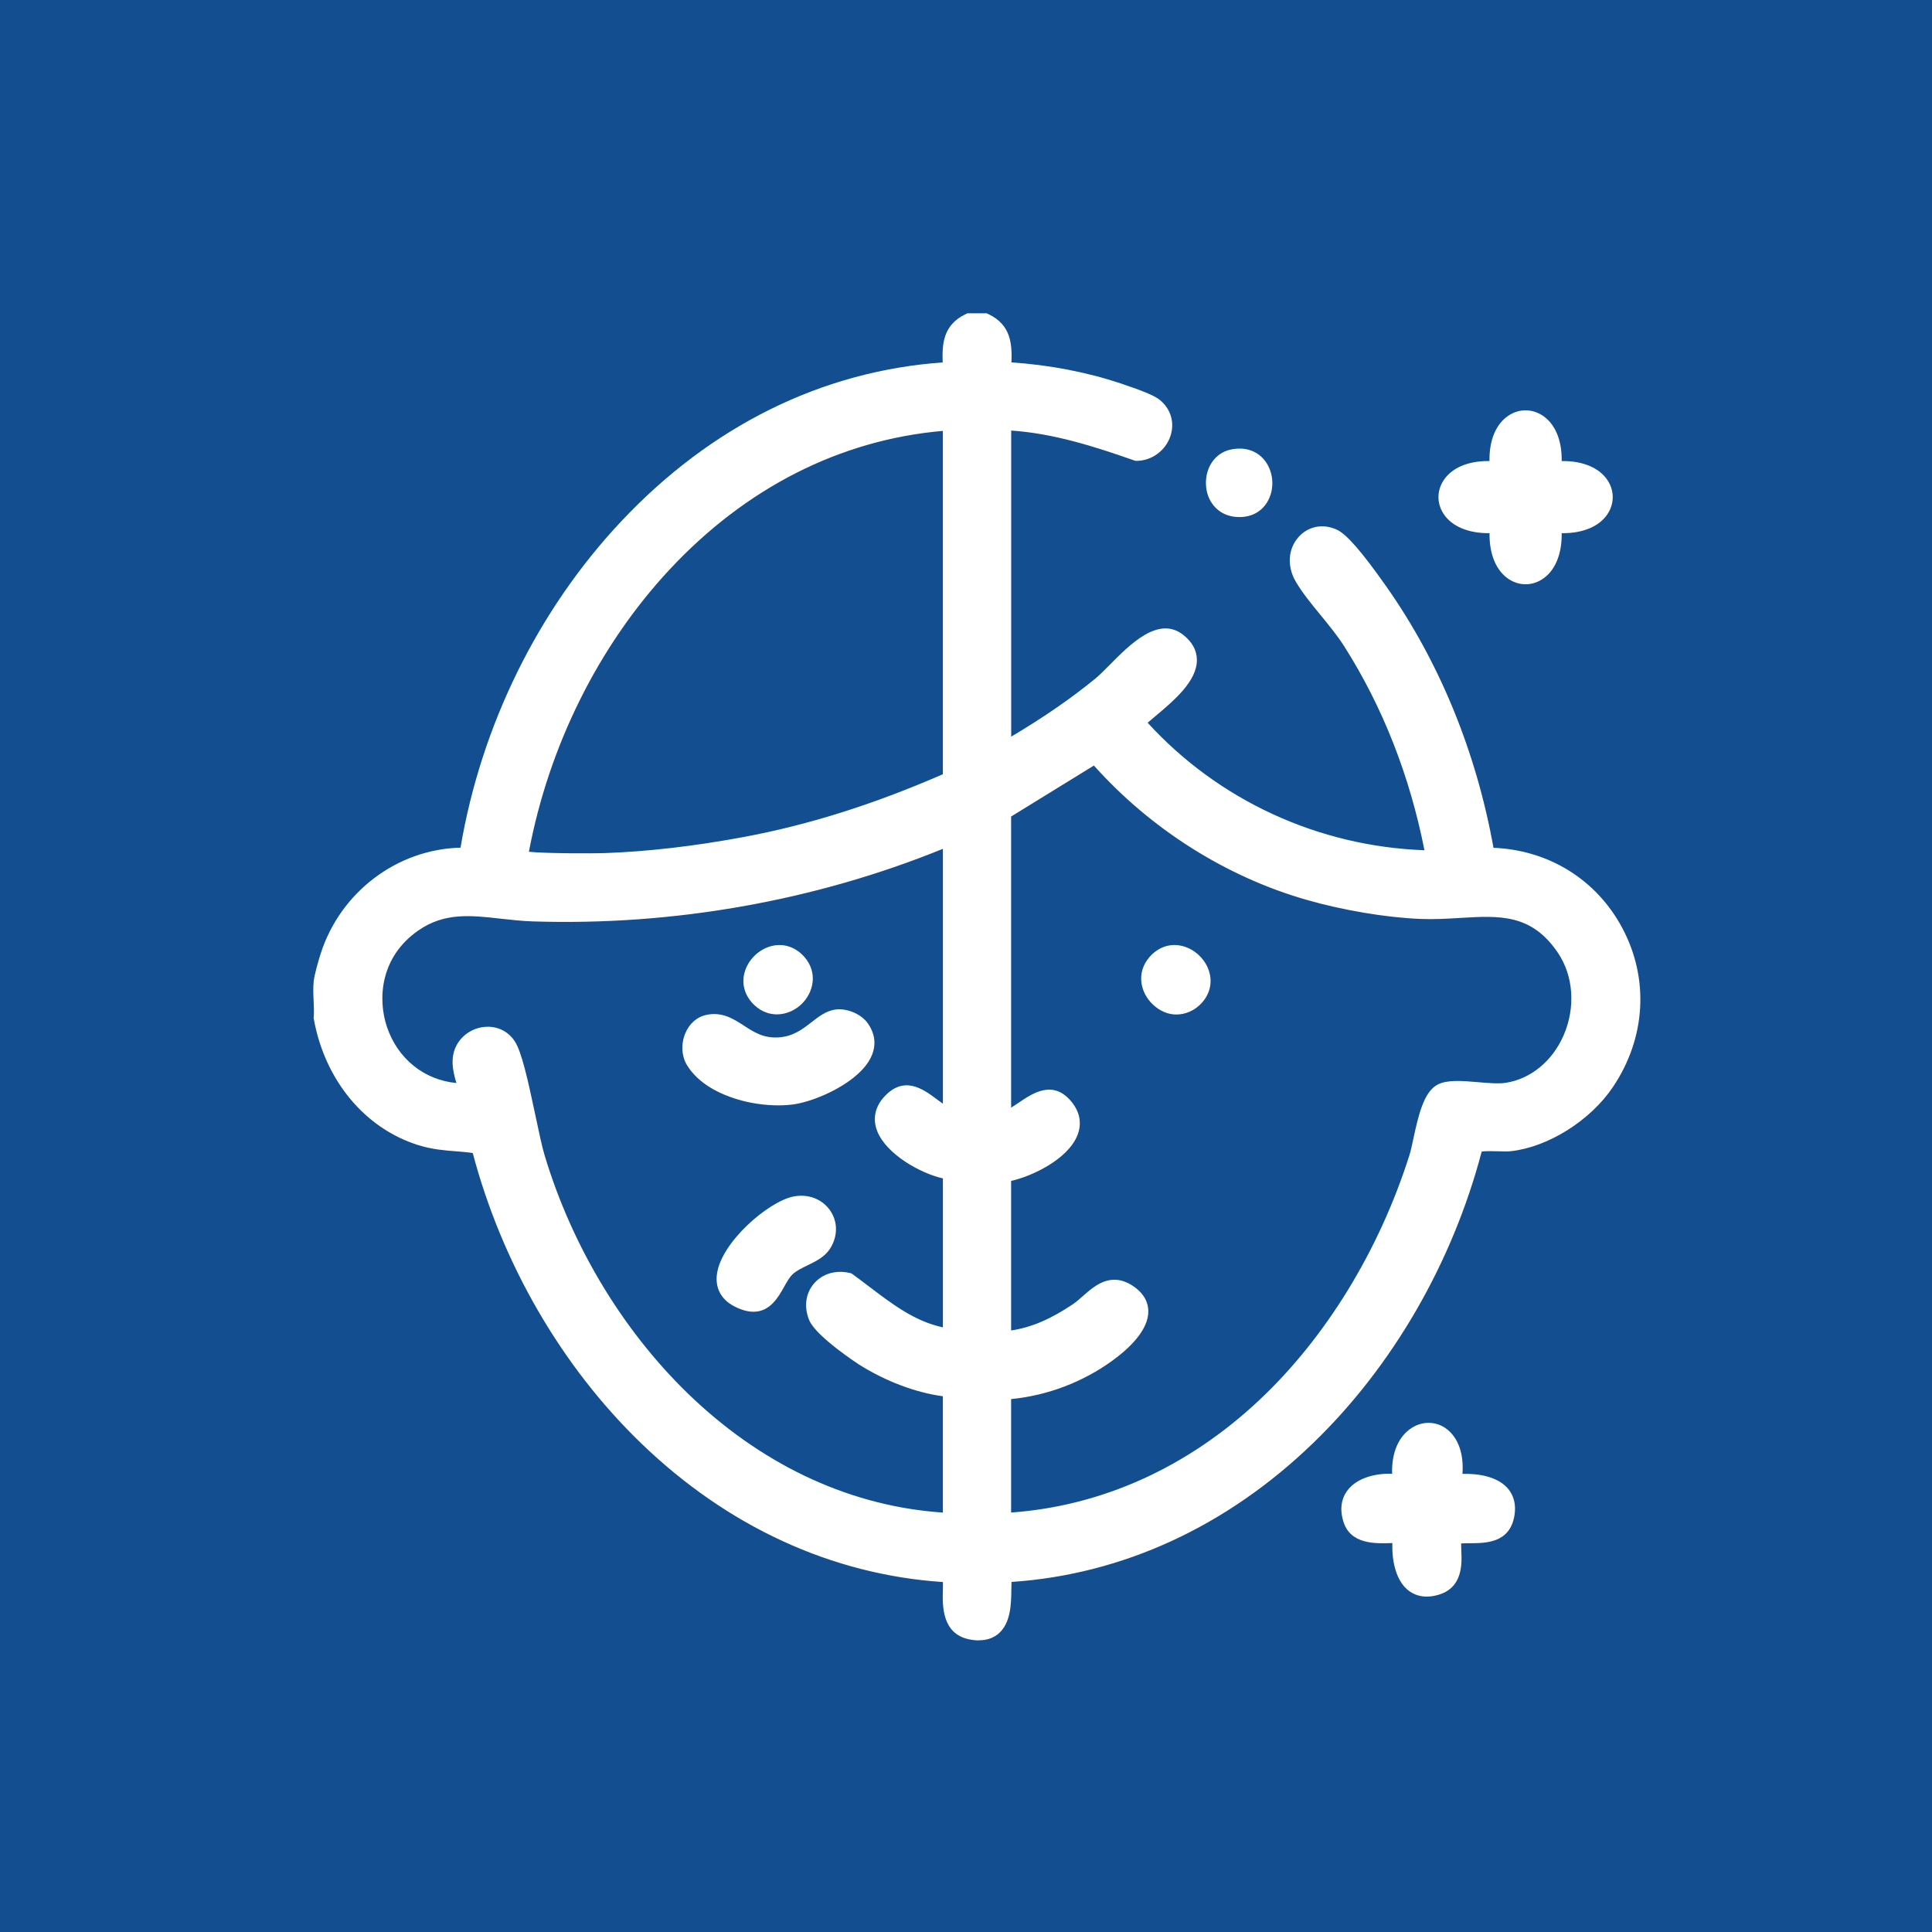 <svg width="74" height="74" viewBox="0 0 74 74" fill="none" xmlns="http://www.w3.org/2000/svg">
<rect width="74" height="74" fill="#134E90"/>
<path d="M37.715 12.33C38.52 12.712 38.424 13.409 38.4 14.193C39.877 14.263 41.429 14.533 42.83 15.004C43.161 15.115 43.98 15.385 44.217 15.578C44.956 16.178 44.435 17.306 43.544 17.329C41.881 16.746 40.184 16.21 38.401 16.152V28.791C39.712 28.038 41.001 27.201 42.17 26.241C42.893 25.647 44.193 23.858 45.113 24.578C46.421 25.6 44.166 26.983 43.498 27.665C46.392 30.976 50.538 32.864 54.958 32.906C54.422 29.961 53.367 27.113 51.766 24.587C51.232 23.745 50.365 22.881 49.918 22.125C49.355 21.172 50.152 20.18 51.061 20.585C51.519 20.791 52.494 22.177 52.825 22.646C54.946 25.651 56.317 29.164 56.928 32.798C61.416 32.783 64.05 37.689 61.504 41.461C60.726 42.614 59.235 43.613 57.838 43.772C57.513 43.808 56.632 43.691 56.475 43.879C54.328 52.257 47.538 59.795 38.494 60.285C38.219 60.476 38.869 62.795 37.202 62.475C35.999 62.243 36.662 60.501 36.351 60.285C27.317 59.797 20.511 52.252 18.37 43.879C17.601 43.732 16.945 43.804 16.144 43.558C14.077 42.923 12.719 41.059 12.345 38.981C12.38 38.541 12.296 38.04 12.345 37.609C12.37 37.388 12.519 36.872 12.595 36.634C13.321 34.359 15.515 32.732 17.919 32.798C19.375 23.495 26.571 14.716 36.443 14.193C36.421 13.409 36.324 12.712 37.128 12.33H37.715ZM36.442 16.151C27.6 16.72 21.336 24.57 19.885 32.855C19.88 33.046 22.879 33.012 23.167 33.003C24.945 32.942 26.779 32.709 28.525 32.385C31.271 31.878 33.899 30.99 36.442 29.868V16.151ZM38.401 31.093V42.9C39.161 42.819 40.005 41.437 40.796 42.416C41.791 43.649 39.387 44.868 38.401 44.958V51.325C39.489 51.248 40.387 50.825 41.274 50.23C41.889 49.815 42.373 48.989 43.198 49.517C44.341 50.248 43.071 51.375 42.41 51.855C41.258 52.692 39.824 53.205 38.403 53.285V58.282C46.33 57.895 52.022 51.517 54.298 44.346C54.497 43.721 54.666 42.116 55.216 41.834C55.732 41.57 56.984 41.914 57.727 41.798C60.121 41.425 61.303 38.308 59.938 36.302C58.473 34.15 56.543 34.959 54.415 34.868C53.056 34.811 51.444 34.525 50.136 34.151C46.975 33.245 44.108 31.373 41.964 28.898L38.401 31.092V31.093ZM36.442 32.024C31.409 34.152 25.903 35.143 20.421 34.968C18.797 34.916 17.306 34.353 15.836 35.372C12.953 37.371 14.447 41.958 17.927 41.821C17.773 41.294 17.496 40.676 17.789 40.164C18.135 39.561 19.045 39.45 19.443 40.062C19.833 40.662 20.265 43.41 20.546 44.346C22.687 51.458 28.656 57.943 36.442 58.282V53.188C35.281 53.089 34.068 52.609 33.081 51.993C32.658 51.729 31.471 50.854 31.298 50.443C30.953 49.623 31.597 48.875 32.47 49.078C33.713 49.976 34.833 51.041 36.442 51.229V44.861C35.445 44.778 33.059 43.425 34.085 42.258C34.941 41.286 35.626 42.588 36.442 42.803V32.025V32.024Z" fill="white"/>
<path d="M37.495 62.831C37.382 62.831 37.263 62.819 37.139 62.794C36.069 62.589 36.098 61.49 36.114 60.9C36.116 60.804 36.119 60.685 36.116 60.596C31.859 60.312 27.864 58.475 24.548 55.272C21.512 52.338 19.23 48.4 18.107 44.163C17.885 44.13 17.671 44.113 17.446 44.096C17.008 44.061 16.557 44.025 16.046 43.868C13.987 43.236 12.445 41.385 12.021 39.036L12.013 38.994L12.017 38.952C12.032 38.764 12.022 38.558 12.013 38.341C12.001 38.086 11.989 37.822 12.018 37.57C12.048 37.297 12.218 36.728 12.281 36.532C13.038 34.163 15.215 32.526 17.639 32.468C18.429 27.791 20.605 23.364 23.787 19.977C27.227 16.313 31.481 14.211 36.106 13.882C36.084 13.195 36.111 12.448 36.989 12.031L37.056 12H37.792L37.859 12.031C38.737 12.448 38.763 13.194 38.742 13.881C40.202 13.978 41.646 14.257 42.938 14.691L42.989 14.708C43.688 14.943 44.2 15.137 44.425 15.319C44.848 15.664 45.003 16.195 44.828 16.708C44.641 17.258 44.129 17.637 43.555 17.652H43.495L43.438 17.634C41.954 17.114 40.372 16.602 38.731 16.491V28.216C39.985 27.47 41.047 26.737 41.964 25.983C42.112 25.861 42.301 25.67 42.5 25.47C43.29 24.672 44.373 23.576 45.317 24.314C45.66 24.583 45.837 24.901 45.843 25.262C45.858 26.087 44.959 26.839 44.238 27.444C44.14 27.526 44.043 27.608 43.957 27.682C46.674 30.659 50.502 32.42 54.56 32.566C53.994 29.706 52.962 27.08 51.489 24.758C51.241 24.365 50.906 23.956 50.582 23.56C50.219 23.117 49.878 22.698 49.636 22.287C49.289 21.7 49.329 21.026 49.739 20.568C50.108 20.156 50.666 20.046 51.194 20.283C51.569 20.452 52.135 21.097 53.084 22.443L53.092 22.454C55.127 25.339 56.545 28.797 57.204 32.473C59.318 32.558 61.148 33.69 62.136 35.542C63.175 37.487 63.04 39.766 61.775 41.641C60.91 42.922 59.306 43.931 57.875 44.093C57.746 44.108 57.574 44.104 57.377 44.097C57.204 44.092 56.908 44.084 56.753 44.106C55.631 48.368 53.344 52.328 50.299 55.27C46.991 58.468 43 60.306 38.744 60.592C38.74 60.675 38.739 60.778 38.737 60.863C38.731 61.42 38.723 62.183 38.227 62.587C38.03 62.747 37.787 62.827 37.496 62.827L37.495 62.831ZM12.672 38.961C13.063 41.049 14.425 42.688 16.238 43.244C16.681 43.38 17.078 43.411 17.498 43.444C17.794 43.468 18.101 43.493 18.43 43.554L18.634 43.593L18.685 43.795C19.759 47.994 22.001 51.903 25.002 54.802C28.258 57.948 32.188 59.731 36.368 59.956L36.461 59.962L36.536 60.015C36.785 60.189 36.777 60.51 36.767 60.917C36.746 61.701 36.813 62.065 37.262 62.151C37.512 62.2 37.696 62.176 37.81 62.083C38.068 61.873 38.076 61.263 38.08 60.859C38.085 60.442 38.088 60.167 38.304 60.015L38.38 59.962L38.473 59.956C42.655 59.73 46.587 57.947 49.84 54.803C52.835 51.908 55.078 47.999 56.155 43.795L56.173 43.723L56.221 43.667C56.414 43.436 56.791 43.428 57.39 43.446C57.549 43.45 57.714 43.455 57.797 43.446C59.031 43.306 60.475 42.395 61.228 41.277C62.355 39.606 62.477 37.579 61.555 35.852C60.643 34.143 58.92 33.125 56.943 33.125H56.646L56.6 32.852C55.981 29.174 54.581 25.71 52.552 22.835L52.544 22.823C51.457 21.282 51.061 20.947 50.922 20.885C50.659 20.767 50.398 20.814 50.223 21.009C50.06 21.193 49.955 21.551 50.196 21.96C50.413 22.327 50.74 22.728 51.086 23.152C51.421 23.563 51.768 23.987 52.039 24.414C53.624 26.914 54.714 29.753 55.277 32.85L55.347 33.24L54.952 33.236C50.453 33.194 46.187 31.242 43.25 27.883L43.051 27.655L43.263 27.439C43.403 27.295 43.594 27.135 43.815 26.949C44.365 26.488 45.195 25.793 45.186 25.28C45.186 25.223 45.182 25.05 44.911 24.838C44.463 24.487 43.734 25.159 42.963 25.939C42.752 26.152 42.552 26.354 42.378 26.498C41.315 27.371 40.067 28.215 38.564 29.079L38.073 29.36V15.813L38.411 15.823C40.243 15.882 41.973 16.432 43.589 16.997C43.908 16.966 44.127 16.73 44.205 16.5C44.246 16.38 44.309 16.073 44.009 15.83C43.83 15.685 43.038 15.418 42.777 15.331L42.725 15.314C41.393 14.867 39.893 14.592 38.384 14.52L38.063 14.504L38.072 14.183C38.073 14.119 38.076 14.055 38.079 13.992C38.105 13.276 38.097 12.906 37.636 12.658H37.204C36.743 12.906 36.736 13.276 36.762 13.993C36.764 14.056 36.767 14.119 36.768 14.183L36.777 14.503L36.458 14.52C31.881 14.763 27.663 16.805 24.261 20.428C21.106 23.787 18.967 28.198 18.239 32.849L18.194 33.133L17.906 33.125C15.694 33.066 13.59 34.581 12.903 36.733C12.816 37.003 12.687 37.47 12.667 37.646C12.645 37.846 12.654 38.074 12.666 38.313C12.675 38.527 12.686 38.748 12.671 38.962L12.672 38.961ZM38.073 58.625V52.976L38.382 52.959C39.745 52.883 41.107 52.397 42.215 51.591C42.912 51.086 43.339 50.558 43.328 50.214C43.327 50.158 43.322 49.986 43.019 49.792C42.637 49.548 42.414 49.69 41.918 50.128C41.772 50.256 41.621 50.389 41.454 50.502C40.377 51.226 39.443 51.581 38.422 51.653L38.071 51.677V44.659L38.369 44.633C39.05 44.571 40.371 43.919 40.65 43.261C40.744 43.037 40.709 42.836 40.537 42.623C40.252 42.27 40.038 42.337 39.4 42.769C39.095 42.976 38.778 43.19 38.432 43.227L38.069 43.266V30.913L42.023 28.477L42.205 28.687C44.327 31.138 47.175 32.968 50.221 33.839C51.576 34.228 53.147 34.491 54.423 34.545C54.91 34.566 55.396 34.537 55.864 34.508C57.396 34.418 58.98 34.324 60.203 36.12C60.931 37.188 61.038 38.643 60.486 39.917C59.966 41.114 58.951 41.939 57.77 42.122C57.41 42.178 56.969 42.141 56.543 42.104C56.086 42.065 55.567 42.02 55.359 42.126C55.093 42.262 54.876 43.27 54.773 43.754C54.714 44.029 54.663 44.266 54.605 44.447C53.412 48.202 51.311 51.629 48.689 54.097C45.748 56.866 42.195 58.426 38.414 58.611L38.071 58.628L38.073 58.625ZM38.728 53.587V57.934C42.223 57.681 45.507 56.194 48.243 53.618C50.786 51.226 52.825 47.897 53.984 44.247C54.033 44.095 54.083 43.862 54.136 43.614C54.318 42.773 54.524 41.82 55.065 41.542C55.44 41.349 56.006 41.398 56.604 41.449C56.992 41.483 57.394 41.517 57.675 41.474C58.632 41.325 59.461 40.644 59.89 39.655C60.355 38.586 60.268 37.371 59.666 36.486C58.653 34.996 57.441 35.068 55.908 35.16C55.422 35.189 54.921 35.219 54.4 35.197C53.075 35.142 51.447 34.868 50.044 34.466C46.965 33.584 44.082 31.762 41.899 29.322L38.728 31.275V42.425C38.829 42.364 38.932 42.294 39.036 42.224C39.557 41.871 40.346 41.337 41.049 42.21C41.375 42.613 41.446 43.063 41.255 43.514C40.874 44.411 39.541 45.049 38.728 45.232V50.96C39.499 50.845 40.241 50.528 41.09 49.957C41.221 49.868 41.35 49.756 41.486 49.635C41.931 49.244 42.54 48.707 43.373 49.241C43.862 49.556 43.975 49.934 43.983 50.196C44.005 50.942 43.243 51.655 42.6 52.121C41.474 52.939 40.11 53.454 38.728 53.588V53.587ZM36.768 58.624L36.427 58.609C32.694 58.447 29.143 56.886 26.152 54.094C23.448 51.567 21.344 48.139 20.231 44.44C20.125 44.09 20.001 43.502 19.87 42.879C19.665 41.905 19.383 40.572 19.166 40.24C19.014 40.007 18.781 39.976 18.658 39.981C18.413 39.987 18.189 40.12 18.07 40.326C17.893 40.635 18.028 41.061 18.159 41.474C18.186 41.561 18.214 41.647 18.238 41.73L18.354 42.131L17.936 42.147C16.218 42.212 14.748 41.188 14.194 39.531C13.63 37.843 14.2 36.105 15.648 35.101C16.852 34.266 18.078 34.405 19.261 34.54C19.642 34.583 20.036 34.627 20.429 34.639C25.889 34.815 31.383 33.805 36.313 31.721L36.767 31.529V43.224L36.356 43.116C36.026 43.029 35.742 42.819 35.468 42.614C34.89 42.185 34.674 42.079 34.328 42.47C34.153 42.671 34.115 42.862 34.208 43.09C34.486 43.781 35.813 44.476 36.466 44.529L36.766 44.554V51.592L36.4 51.55C34.98 51.386 33.925 50.584 32.904 49.809C32.717 49.668 32.524 49.522 32.332 49.382C32.062 49.337 31.818 49.413 31.668 49.591C31.508 49.779 31.482 50.044 31.596 50.313C31.707 50.578 32.706 51.372 33.251 51.713C34.28 52.355 35.453 52.773 36.466 52.859L36.766 52.886V58.623L36.768 58.624ZM18.68 39.326C19.108 39.326 19.484 39.528 19.716 39.883C19.979 40.286 20.212 41.322 20.512 42.744C20.64 43.353 20.762 43.927 20.86 44.252C21.94 47.841 23.979 51.166 26.6 53.615C29.382 56.213 32.665 57.702 36.114 57.935V53.48C35.066 53.337 33.939 52.913 32.908 52.269C32.892 52.258 31.259 51.196 30.996 50.569C30.787 50.071 30.852 49.549 31.17 49.171C31.494 48.787 32.007 48.633 32.544 48.757L32.608 48.772L32.661 48.809C32.879 48.967 33.095 49.13 33.303 49.289C34.197 49.968 35.048 50.613 36.115 50.841V45.135C35.231 44.936 33.952 44.201 33.604 43.336C33.421 42.881 33.505 42.421 33.841 42.038C34.613 41.161 35.365 41.719 35.862 42.09C35.946 42.152 36.031 42.215 36.115 42.273V32.512C31.218 34.504 25.799 35.465 20.411 35.292C19.992 35.279 19.585 35.232 19.191 35.189C18.028 35.058 17.025 34.944 16.024 35.639C14.563 36.652 14.461 38.257 14.818 39.324C15.23 40.555 16.249 41.367 17.481 41.482C17.342 41.024 17.227 40.49 17.507 40.002C17.738 39.6 18.173 39.341 18.643 39.328C18.657 39.328 18.67 39.328 18.683 39.328L18.68 39.326ZM22.244 33.338C22.005 33.338 21.743 33.337 21.484 33.333C19.865 33.307 19.767 33.209 19.662 33.105C19.591 33.036 19.555 32.943 19.557 32.846L19.562 32.799C20.314 28.511 22.299 24.457 25.152 21.388C28.281 18.022 32.177 16.098 36.421 15.825L36.77 15.802V30.081L36.575 30.168C33.787 31.398 31.173 32.228 28.585 32.707C26.659 33.063 24.841 33.273 23.178 33.33C23.083 33.334 22.708 33.339 22.245 33.339L22.244 33.338ZM20.259 32.625C20.919 32.694 22.717 32.69 23.155 32.676C24.785 32.619 26.572 32.414 28.465 32.063C30.941 31.605 33.446 30.817 36.114 29.655V16.504C32.175 16.847 28.557 18.685 25.63 21.833C22.926 24.742 21.025 28.566 20.258 32.625H20.259Z" fill="white"/>
<path d="M59.462 18.013C62.108 17.693 62.099 20.394 59.462 20.07C59.783 22.715 57.082 22.707 57.406 20.07C54.76 20.39 54.769 17.689 57.406 18.013C57.072 15.393 59.795 15.39 59.462 18.013Z" fill="white"/>
<path d="M58.435 22.379C58.22 22.379 58.004 22.317 57.807 22.193C57.31 21.877 57.039 21.231 57.053 20.422C56.246 20.43 55.598 20.165 55.282 19.666C55.035 19.274 55.035 18.806 55.282 18.414C55.59 17.928 56.213 17.659 56.992 17.659C57.012 17.659 57.031 17.659 57.051 17.659C57.035 16.86 57.303 16.22 57.798 15.906C58.195 15.653 58.669 15.653 59.067 15.906C59.563 16.22 59.83 16.861 59.816 17.66C60.622 17.648 61.272 17.918 61.586 18.415C61.833 18.808 61.833 19.275 61.586 19.668C61.27 20.165 60.625 20.432 59.816 20.422C59.829 21.232 59.558 21.879 59.06 22.193C58.865 22.316 58.651 22.379 58.436 22.379H58.435ZM57.781 19.694L57.73 20.109C57.624 20.97 57.882 21.465 58.157 21.639C58.333 21.75 58.534 21.75 58.709 21.639C58.984 21.465 59.242 20.971 59.138 20.108L59.087 19.693L59.502 19.744C60.363 19.85 60.856 19.593 61.031 19.317C61.142 19.142 61.142 18.94 61.031 18.765C60.856 18.49 60.363 18.233 59.5 18.338L59.083 18.389L59.135 17.973C59.227 17.252 59.069 16.686 58.715 16.461C58.534 16.347 58.329 16.347 58.148 16.461C57.793 16.686 57.636 17.252 57.728 17.973L57.781 18.39L57.364 18.339C56.502 18.235 56.009 18.491 55.835 18.766C55.723 18.941 55.723 19.143 55.835 19.318C56.009 19.593 56.502 19.85 57.365 19.746L57.78 19.695L57.781 19.694Z" fill="white"/>
<path d="M55.643 56.812C56.482 56.7 57.891 56.828 57.683 58.011C57.505 59.024 56.466 58.7 55.736 58.814C55.411 59.04 56.102 60.49 54.96 60.785C53.761 61.094 53.572 59.63 53.685 58.77C53.065 58.752 52.011 58.968 51.769 58.188C51.392 56.977 52.759 56.653 53.685 56.811C53.294 54.228 56.121 54.098 55.643 56.811V56.812Z" fill="white"/>
<path d="M54.651 61.154C54.296 61.154 54.05 61.013 53.892 60.874C53.445 60.477 53.31 59.738 53.33 59.103C53.324 59.103 53.32 59.103 53.315 59.103C52.683 59.125 51.728 59.159 51.456 58.285C51.261 57.658 51.463 57.251 51.666 57.018C52.043 56.587 52.712 56.429 53.322 56.447C53.295 55.654 53.565 55.013 54.076 54.689C54.479 54.434 54.969 54.435 55.355 54.693C55.594 54.853 56.096 55.328 56.016 56.454C56.639 56.434 57.322 56.561 57.71 56.964C57.898 57.159 58.101 57.51 58.003 58.068C57.822 59.099 56.917 59.106 56.317 59.109C56.194 59.109 56.075 59.111 55.965 59.117C55.964 59.195 55.968 59.298 55.971 59.382C55.995 59.892 56.041 60.843 55.039 61.1C54.897 61.137 54.767 61.153 54.649 61.153L54.651 61.154ZM53.598 58.442C53.631 58.442 53.662 58.442 53.694 58.442L54.056 58.452L54.009 58.811C53.933 59.384 54.018 60.107 54.327 60.382C54.412 60.456 54.562 60.547 54.877 60.466C55.295 60.358 55.35 60.068 55.318 59.412C55.301 59.059 55.285 58.725 55.547 58.543L55.609 58.5L55.683 58.488C55.888 58.456 56.104 58.454 56.312 58.452C57.008 58.447 57.279 58.403 57.359 57.951C57.414 57.64 57.316 57.496 57.239 57.414C56.951 57.115 56.252 57.057 55.686 57.133L55.242 57.192L55.319 56.752C55.448 56.026 55.325 55.458 54.991 55.235C54.818 55.12 54.612 55.121 54.427 55.239C54.14 55.421 53.879 55.916 54.008 56.76L54.076 57.208L53.629 57.13C53.127 57.044 52.441 57.125 52.159 57.447C52.022 57.604 51.997 57.814 52.082 58.087C52.197 58.455 52.657 58.468 53.293 58.446C53.399 58.442 53.501 58.438 53.598 58.438V58.442Z" fill="white"/>
<path d="M47.19 17.543C48.744 17.194 48.838 19.686 47.294 19.464C46.262 19.316 46.294 17.746 47.19 17.543Z" fill="white"/>
<path d="M47.481 19.805C47.406 19.805 47.327 19.8 47.246 19.788C46.641 19.701 46.217 19.207 46.191 18.559C46.164 17.902 46.545 17.354 47.118 17.224C47.679 17.097 48.174 17.263 48.474 17.68C48.795 18.125 48.821 18.763 48.537 19.232C48.312 19.602 47.936 19.804 47.481 19.804V19.805ZM47.475 17.837C47.408 17.837 47.337 17.845 47.262 17.861C46.961 17.93 46.835 18.257 46.845 18.532C46.85 18.657 46.9 19.075 47.339 19.138C47.637 19.181 47.851 19.097 47.976 18.892C48.123 18.649 48.109 18.292 47.942 18.061C47.835 17.911 47.675 17.835 47.475 17.835V17.837Z" fill="white"/>
<path d="M45.718 38.264C44.82 39.096 43.486 37.778 44.277 36.871C45.176 35.84 46.715 37.341 45.718 38.264Z" fill="white"/>
<path d="M45.059 38.858C44.755 38.858 44.433 38.743 44.139 38.457C43.686 38.019 43.504 37.26 44.029 36.656C44.359 36.278 44.81 36.122 45.267 36.23C45.769 36.346 46.194 36.76 46.326 37.257C46.447 37.711 46.305 38.165 45.94 38.504C45.712 38.715 45.397 38.858 45.059 38.858ZM44.983 36.85C44.814 36.85 44.658 36.928 44.522 37.086C44.212 37.442 44.422 37.82 44.594 37.986C44.806 38.192 45.169 38.325 45.495 38.023C45.685 37.846 45.752 37.645 45.693 37.423C45.623 37.161 45.381 36.927 45.118 36.866C45.072 36.855 45.026 36.85 44.982 36.85H44.983Z" fill="white"/>
<path d="M32.008 38.998C32.323 38.938 32.773 39.116 32.962 39.374C33.894 40.651 31.362 41.828 30.372 41.973C29.175 42.148 27.285 41.731 26.601 40.641C26.289 40.145 26.532 39.328 27.107 39.197C28.093 38.972 28.501 40.141 29.833 40.062C30.953 39.997 31.376 39.118 32.01 38.998H32.008Z" fill="white"/>
<path d="M29.813 42.338C29.286 42.338 28.716 42.255 28.198 42.094C27.592 41.906 26.774 41.532 26.324 40.815C26.105 40.468 26.076 39.995 26.247 39.582C26.4 39.213 26.686 38.956 27.033 38.878C27.651 38.736 28.098 39.027 28.493 39.283C28.877 39.533 29.239 39.77 29.813 39.735C30.378 39.702 30.736 39.423 31.082 39.154C31.356 38.94 31.614 38.74 31.948 38.676C32.389 38.592 32.962 38.817 33.227 39.18C33.512 39.571 33.569 40.002 33.391 40.427C32.964 41.444 31.257 42.173 30.42 42.297C30.229 42.324 30.025 42.338 29.813 42.338ZM27.354 39.495C27.298 39.495 27.24 39.502 27.179 39.516C26.982 39.561 26.884 39.753 26.851 39.833C26.761 40.05 26.772 40.299 26.878 40.467C27.451 41.378 29.154 41.821 30.325 41.649C30.999 41.55 32.482 40.898 32.786 40.173C32.873 39.963 32.846 39.77 32.697 39.565C32.583 39.408 32.259 39.281 32.07 39.317C31.89 39.351 31.702 39.498 31.484 39.668C31.099 39.968 30.62 40.342 29.851 40.387C29.065 40.431 28.549 40.099 28.136 39.831C27.818 39.624 27.603 39.493 27.354 39.493V39.495Z" fill="white"/>
<path d="M30.438 46.154C31.347 45.964 32.02 46.836 31.527 47.637C31.25 48.088 30.522 48.191 30.123 48.582C29.583 49.111 29.492 50.374 28.273 49.744C26.688 48.925 29.29 46.393 30.438 46.154Z" fill="white"/>
<path d="M28.861 50.243C28.653 50.243 28.409 50.183 28.124 50.035C27.622 49.776 27.388 49.336 27.461 48.797C27.629 47.57 29.425 46.032 30.372 45.833C30.937 45.715 31.482 45.916 31.792 46.358C32.09 46.782 32.096 47.337 31.806 47.807C31.601 48.139 31.255 48.308 30.92 48.471C30.699 48.578 30.491 48.679 30.352 48.815C30.233 48.931 30.131 49.113 30.023 49.306C29.814 49.679 29.497 50.243 28.861 50.243ZM30.506 46.474C29.785 46.625 28.234 47.981 28.111 48.886C28.074 49.151 28.168 49.321 28.425 49.455C29.018 49.761 29.145 49.535 29.454 48.986C29.58 48.763 29.709 48.531 29.895 48.349C30.11 48.138 30.377 48.009 30.636 47.883C30.898 47.756 31.145 47.636 31.25 47.465C31.404 47.214 31.407 46.948 31.258 46.735C31.099 46.51 30.813 46.41 30.506 46.474Z" fill="white"/>
<path d="M29.125 38.264C28.13 37.341 29.668 35.84 30.566 36.871C31.357 37.778 30.022 39.096 29.125 38.264Z" fill="white"/>
<path d="M29.757 38.853C29.466 38.853 29.166 38.749 28.902 38.505C28.537 38.166 28.395 37.711 28.516 37.257C28.648 36.76 29.073 36.346 29.575 36.23C30.032 36.124 30.483 36.279 30.813 36.656C31.338 37.26 31.156 38.019 30.703 38.457C30.456 38.697 30.113 38.853 29.757 38.853ZM29.859 36.85C29.814 36.85 29.77 36.855 29.723 36.866C29.459 36.927 29.217 37.162 29.148 37.423C29.089 37.645 29.156 37.846 29.346 38.023C29.672 38.325 30.034 38.192 30.246 37.986C30.419 37.819 30.629 37.44 30.318 37.086C30.182 36.929 30.026 36.85 29.858 36.85H29.859Z" fill="white"/>
</svg>
